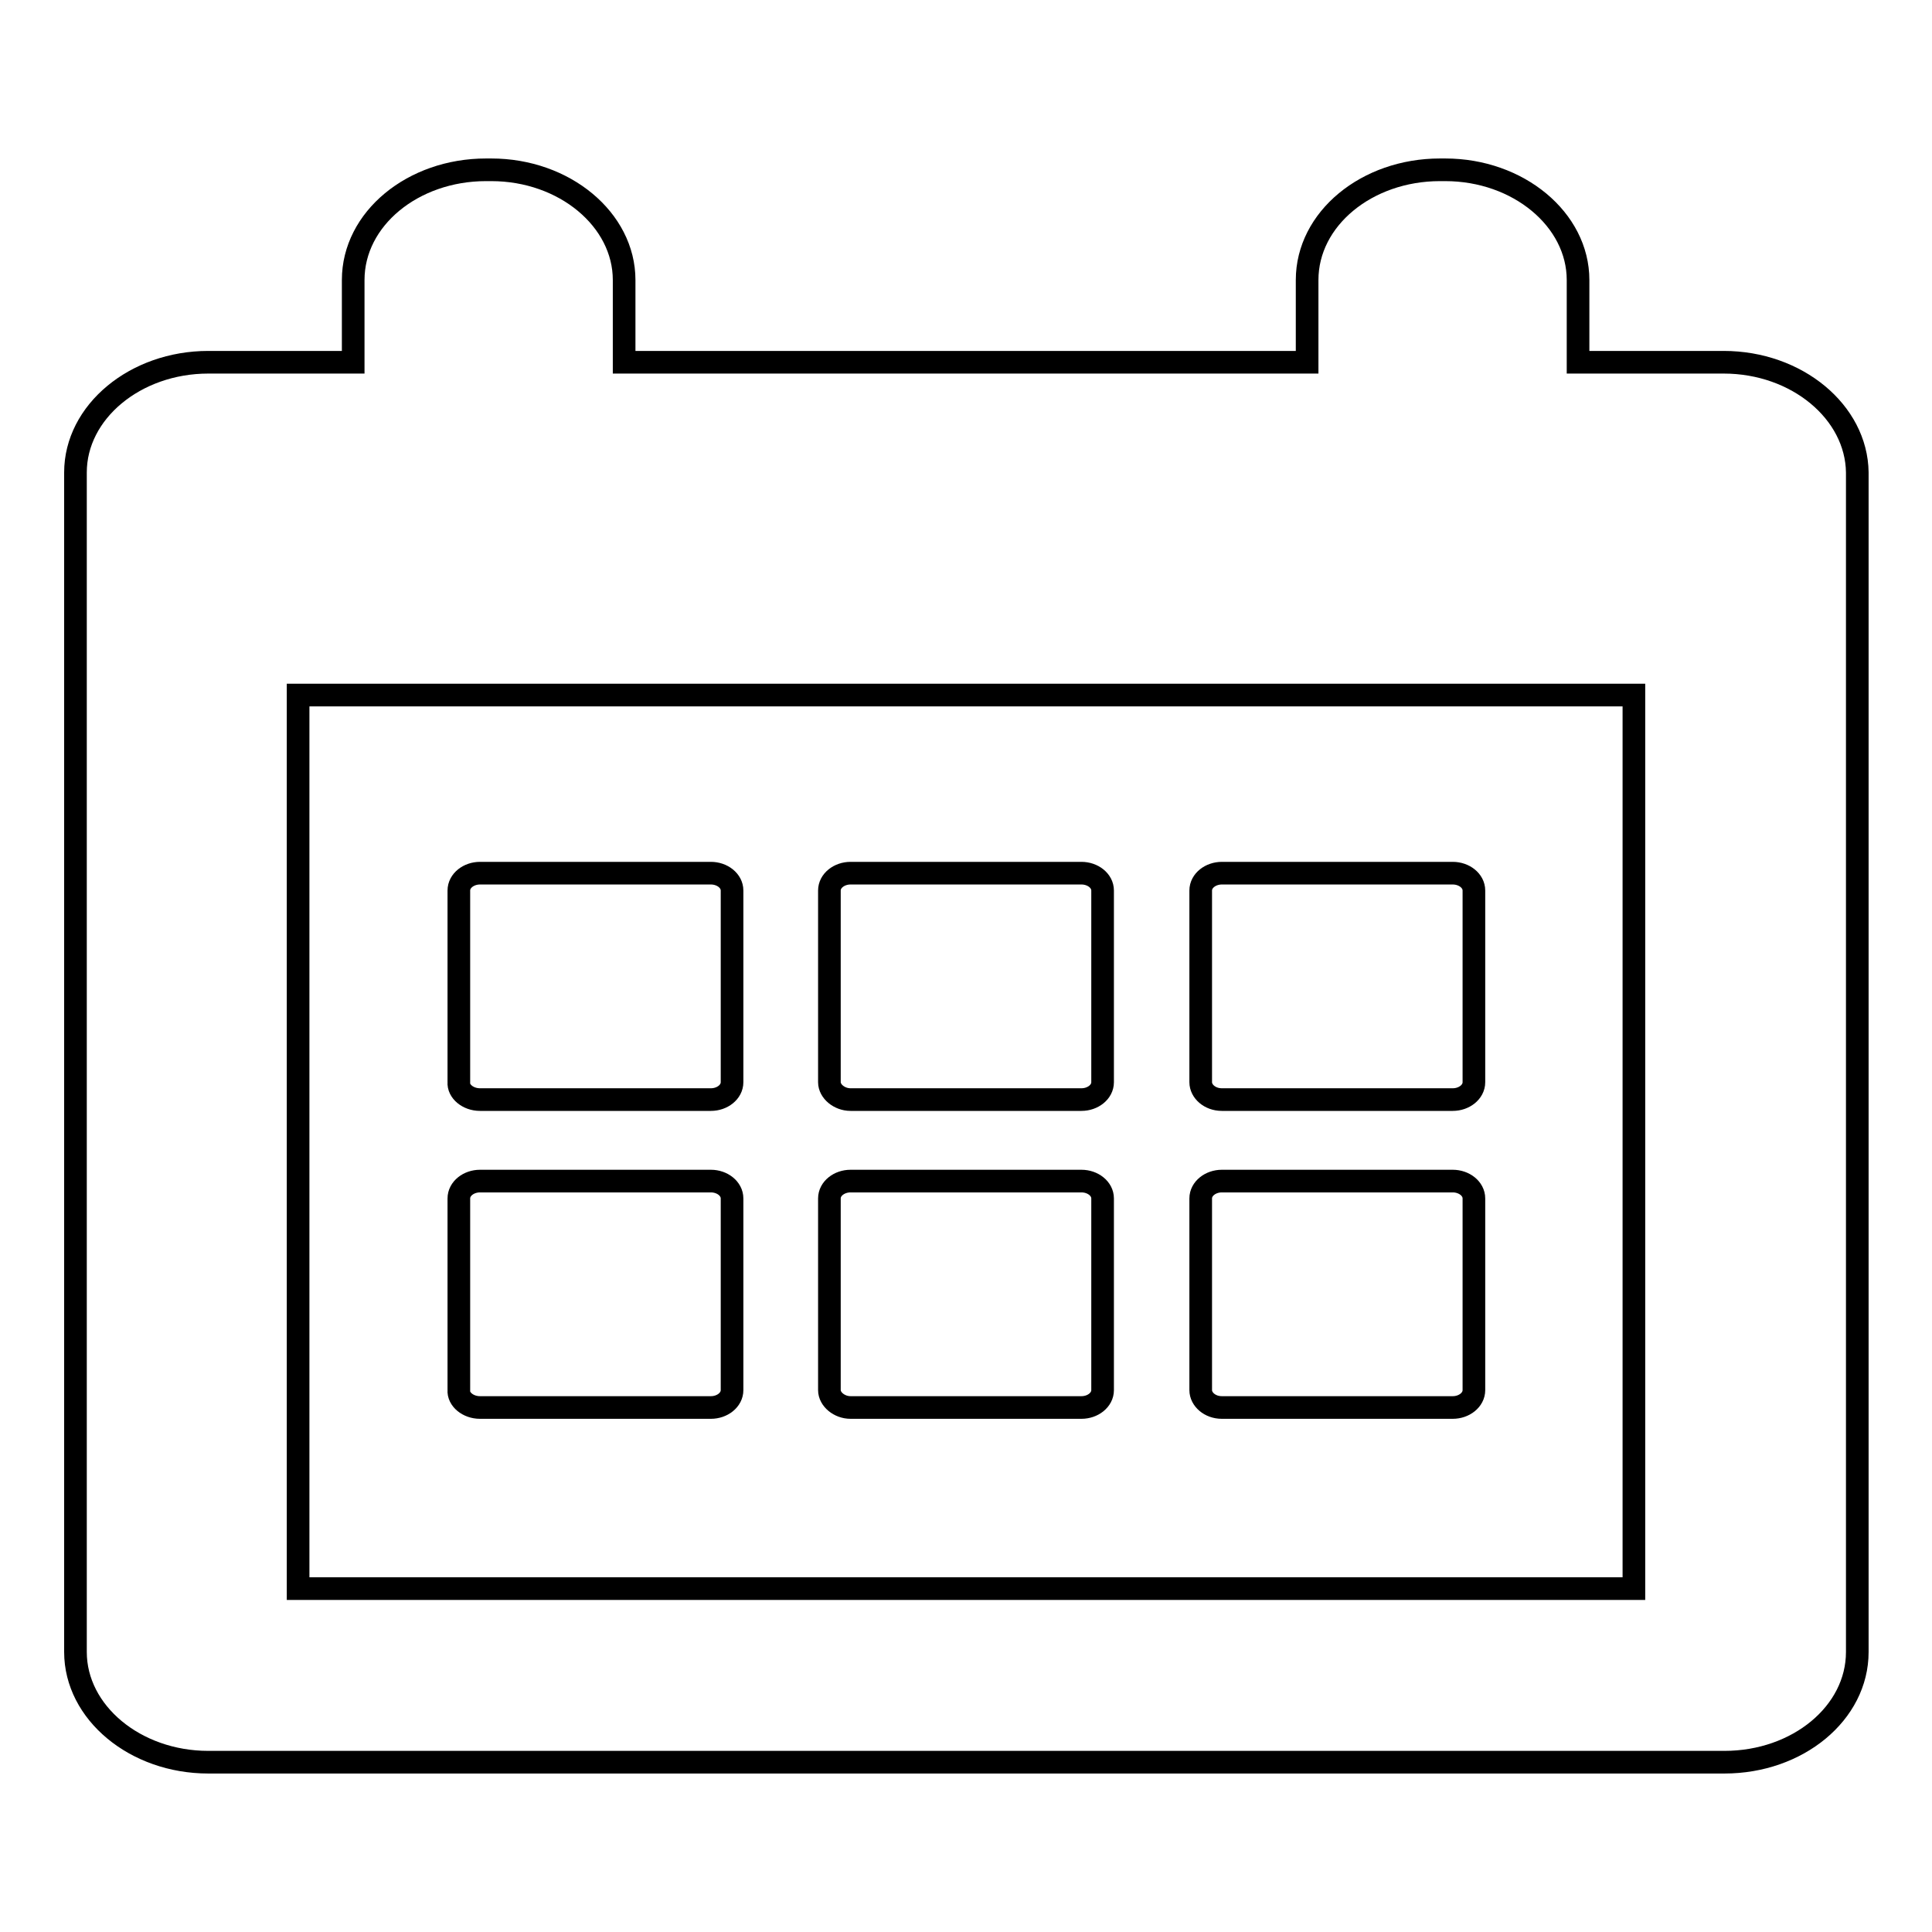 <?xml version="1.0" encoding="utf-8"?>
<!-- Svg Vector Icons : http://www.onlinewebfonts.com/icon -->
<!DOCTYPE svg PUBLIC "-//W3C//DTD SVG 1.1//EN" "http://www.w3.org/Graphics/SVG/1.1/DTD/svg11.dtd">
<svg version="1.1" xmlns="http://www.w3.org/2000/svg" xmlns:xlink="http://www.w3.org/1999/xlink" x="0px" y="0px" viewBox="0 0 256 256" enable-background="new 0 0 256 256" xml:space="preserve">
<g><g><path stroke-width="3" fill-opacity="0" stroke="#000000"  d="M63.6,145.7h30.6c1.5,0,2.8-1,2.8-2.3v-25.4c0-1.3-1.3-2.3-2.8-2.3H63.6c-1.5,0-2.8,1-2.8,2.3v25.4C60.7,144.6,62,145.7,63.6,145.7"/><path stroke-width="3" fill-opacity="0" stroke="#000000"  d="M112.7,145.7h30.6c1.5,0,2.8-1,2.8-2.3v-25.4c0-1.3-1.3-2.3-2.8-2.3h-30.6c-1.5,0-2.8,1-2.8,2.3v25.4C109.9,144.6,111.2,145.7,112.7,145.7"/><path stroke-width="3" fill-opacity="0" stroke="#000000"  d="M161.9,145.7h30.6c1.5,0,2.8-1,2.8-2.3v-25.4c0-1.3-1.3-2.3-2.8-2.3h-30.6c-1.5,0-2.8,1-2.8,2.3v25.4C159.1,144.6,160.3,145.7,161.9,145.7"/><path stroke-width="3" fill-opacity="0" stroke="#000000"  d="M63.6,186.5h30.6c1.5,0,2.8-1,2.8-2.3v-25.4c0-1.3-1.3-2.3-2.8-2.3H63.6c-1.5,0-2.8,1-2.8,2.3v25.4C60.7,185.4,62,186.5,63.6,186.5"/><path stroke-width="3" fill-opacity="0" stroke="#000000"  d="M112.7,186.5h30.6c1.5,0,2.8-1,2.8-2.3v-25.4c0-1.3-1.3-2.3-2.8-2.3h-30.6c-1.5,0-2.8,1-2.8,2.3v25.4C109.9,185.4,111.2,186.5,112.7,186.5"/><path stroke-width="3" fill-opacity="0" stroke="#000000"  d="M161.9,186.5h30.6c1.5,0,2.8-1,2.8-2.3v-25.4c0-1.3-1.3-2.3-2.8-2.3h-30.6c-1.5,0-2.8,1-2.8,2.3v25.4C159.1,185.4,160.3,186.5,161.9,186.5"/><path stroke-width="3" fill-opacity="0" stroke="#000000"  d="M216.5,210.5h-177V92.1h177V210.5L216.5,210.5z M228.4,48h-19.3V37.1c0-8-7.9-14.6-17.6-14.6h-0.7c-9.7,0-17.6,6.5-17.6,14.6V48H82.7V37.1c0-8-7.9-14.6-17.6-14.6h-0.7c-9.7,0-17.6,6.5-17.6,14.6V48H27.6C17.9,48,10,54.6,10,62.6v156.3c0,8,7.9,14.6,17.6,14.6h200.9c9.7,0,17.6-6.5,17.6-14.6V62.6C246,54.6,238.1,48,228.4,48"/></g></g>
</svg>